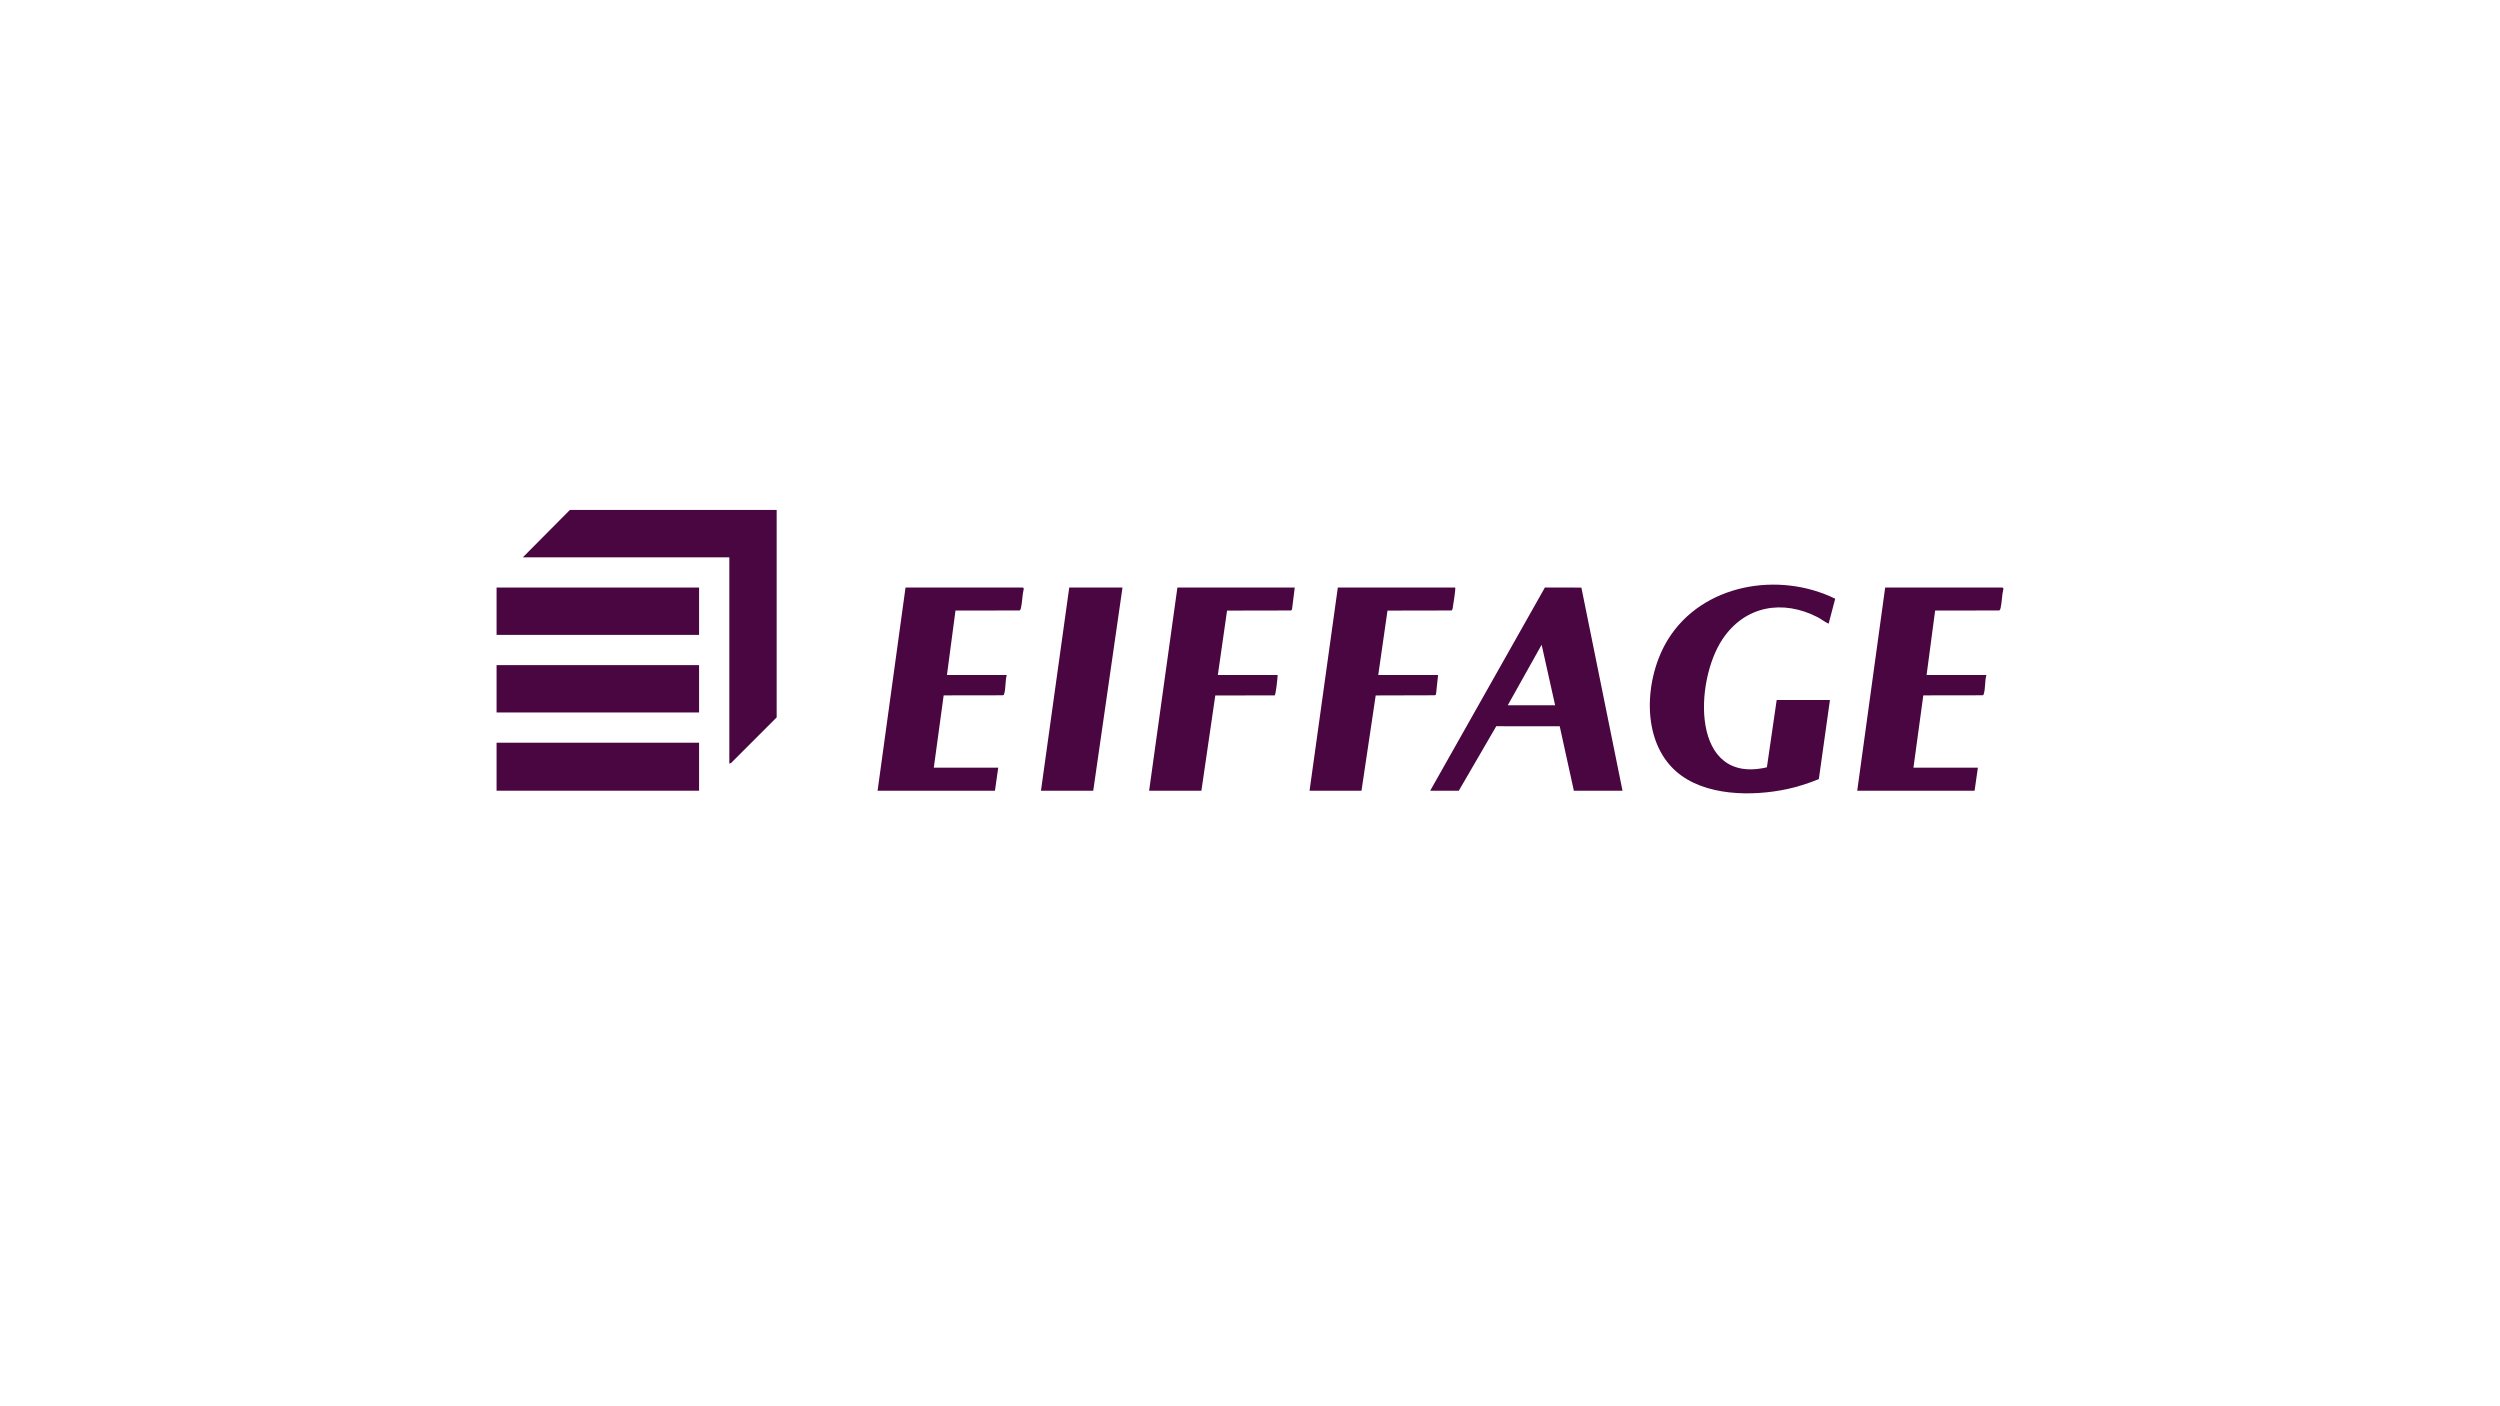<svg xmlns="http://www.w3.org/2000/svg" id="a" data-name="Calque 1" width="1366" height="768" viewBox="0 0 1366 768"><g id="b" data-name="c"><g><g><g><path d="M781.459,432.042l62.677-111.035,19.933.046,22.47,110.99h-26.584l-7.726-35.204-34.676-.03-20.466,35.234h-15.627ZM849.716,385.34l-7.365-33.054-18.501,33.054h25.866Z" fill="#490640"></path><g><path d="M999.882,382.466l-6.074,43.241c-5.581,2.267-11.364,4.173-17.273,5.441-19.035,4.084-45.097,3.925-60.546-9.515-19.763-17.193-17.395-51.516-4.631-72.188,18.741-30.352,60.519-37.457,91.401-22.295l-3.598,13.642c-2.126-.924-3.915-2.477-5.976-3.541-19.135-9.879-39.768-6.234-51.943,11.903-15.551,23.168-17.426,79.87,24.19,70.098l5.35-36.786h29.099Z" fill="#490640"></path><path d="M1094.184,321.035c.199.055.581.515.468.809-.823,3.209-.754,6.873-1.46,10.055-.119.535-.263,1.461-.853,1.661l-34.979.047-4.669,35.208h32.692c-.937,2.944-.501,7.842-1.506,10.529-.105.281-.189.494-.517.561l-32.462.05-5.392,39.514h35.206l-1.796,12.574h-64.126l15.268-111.008h64.126Z" fill="#490640"></path></g></g><g><g><path d="M707.454,321.035l-1.497,11.975-.527.55-34.96.068-5.047,35.187h32.692c-.041,1.446-.989,10.992-1.676,11.151l-32.402.035-7.595,52.041h-28.56l15.448-111.008h64.126,0Z" fill="#490640"></path><path d="M795.11,321.035c.349.35-.902,8.616-1.137,9.82-.138.705-.178,2.466-.885,2.707l-34.962.066-5.047,35.187h32.692l-1.13,10.545-.536.541-32.424.089-7.762,52.052h-28.381l15.448-111.008h64.126Z" fill="#490640"></path></g><g><path d="M558.905,321.035c.199.055.581.515.468.809-.822,3.209-.754,6.873-1.46,10.055-.119.535-.263,1.461-.853,1.661l-34.979.047-4.669,35.208h32.692c-.918,2.993-.471,7.769-1.506,10.529-.105.281-.189.494-.517.561l-32.462.05-5.392,39.514h35.206l-1.796,12.574h-64.126l15.268-111.008h64.126Z" fill="#490640"></path><polygon points="613.331 321.035 597.345 432.042 568.784 432.042 584.232 321.035 613.331 321.035" fill="#490640"></polygon></g></g></g><g><polygon points="424.367 278.644 424.367 391.986 399.581 416.777 398.501 417.313 398.501 304.509 285.697 304.509 311.384 278.644 424.367 278.644" fill="#490640"></polygon><rect x="271.327" y="405.817" width="110.648" height="26.225" fill="#490640"></rect><rect x="271.327" y="321.035" width="110.648" height="25.866" fill="#490640"></rect><rect x="271.327" y="363.426" width="110.648" height="25.866" fill="#490640"></rect></g></g></g></svg>